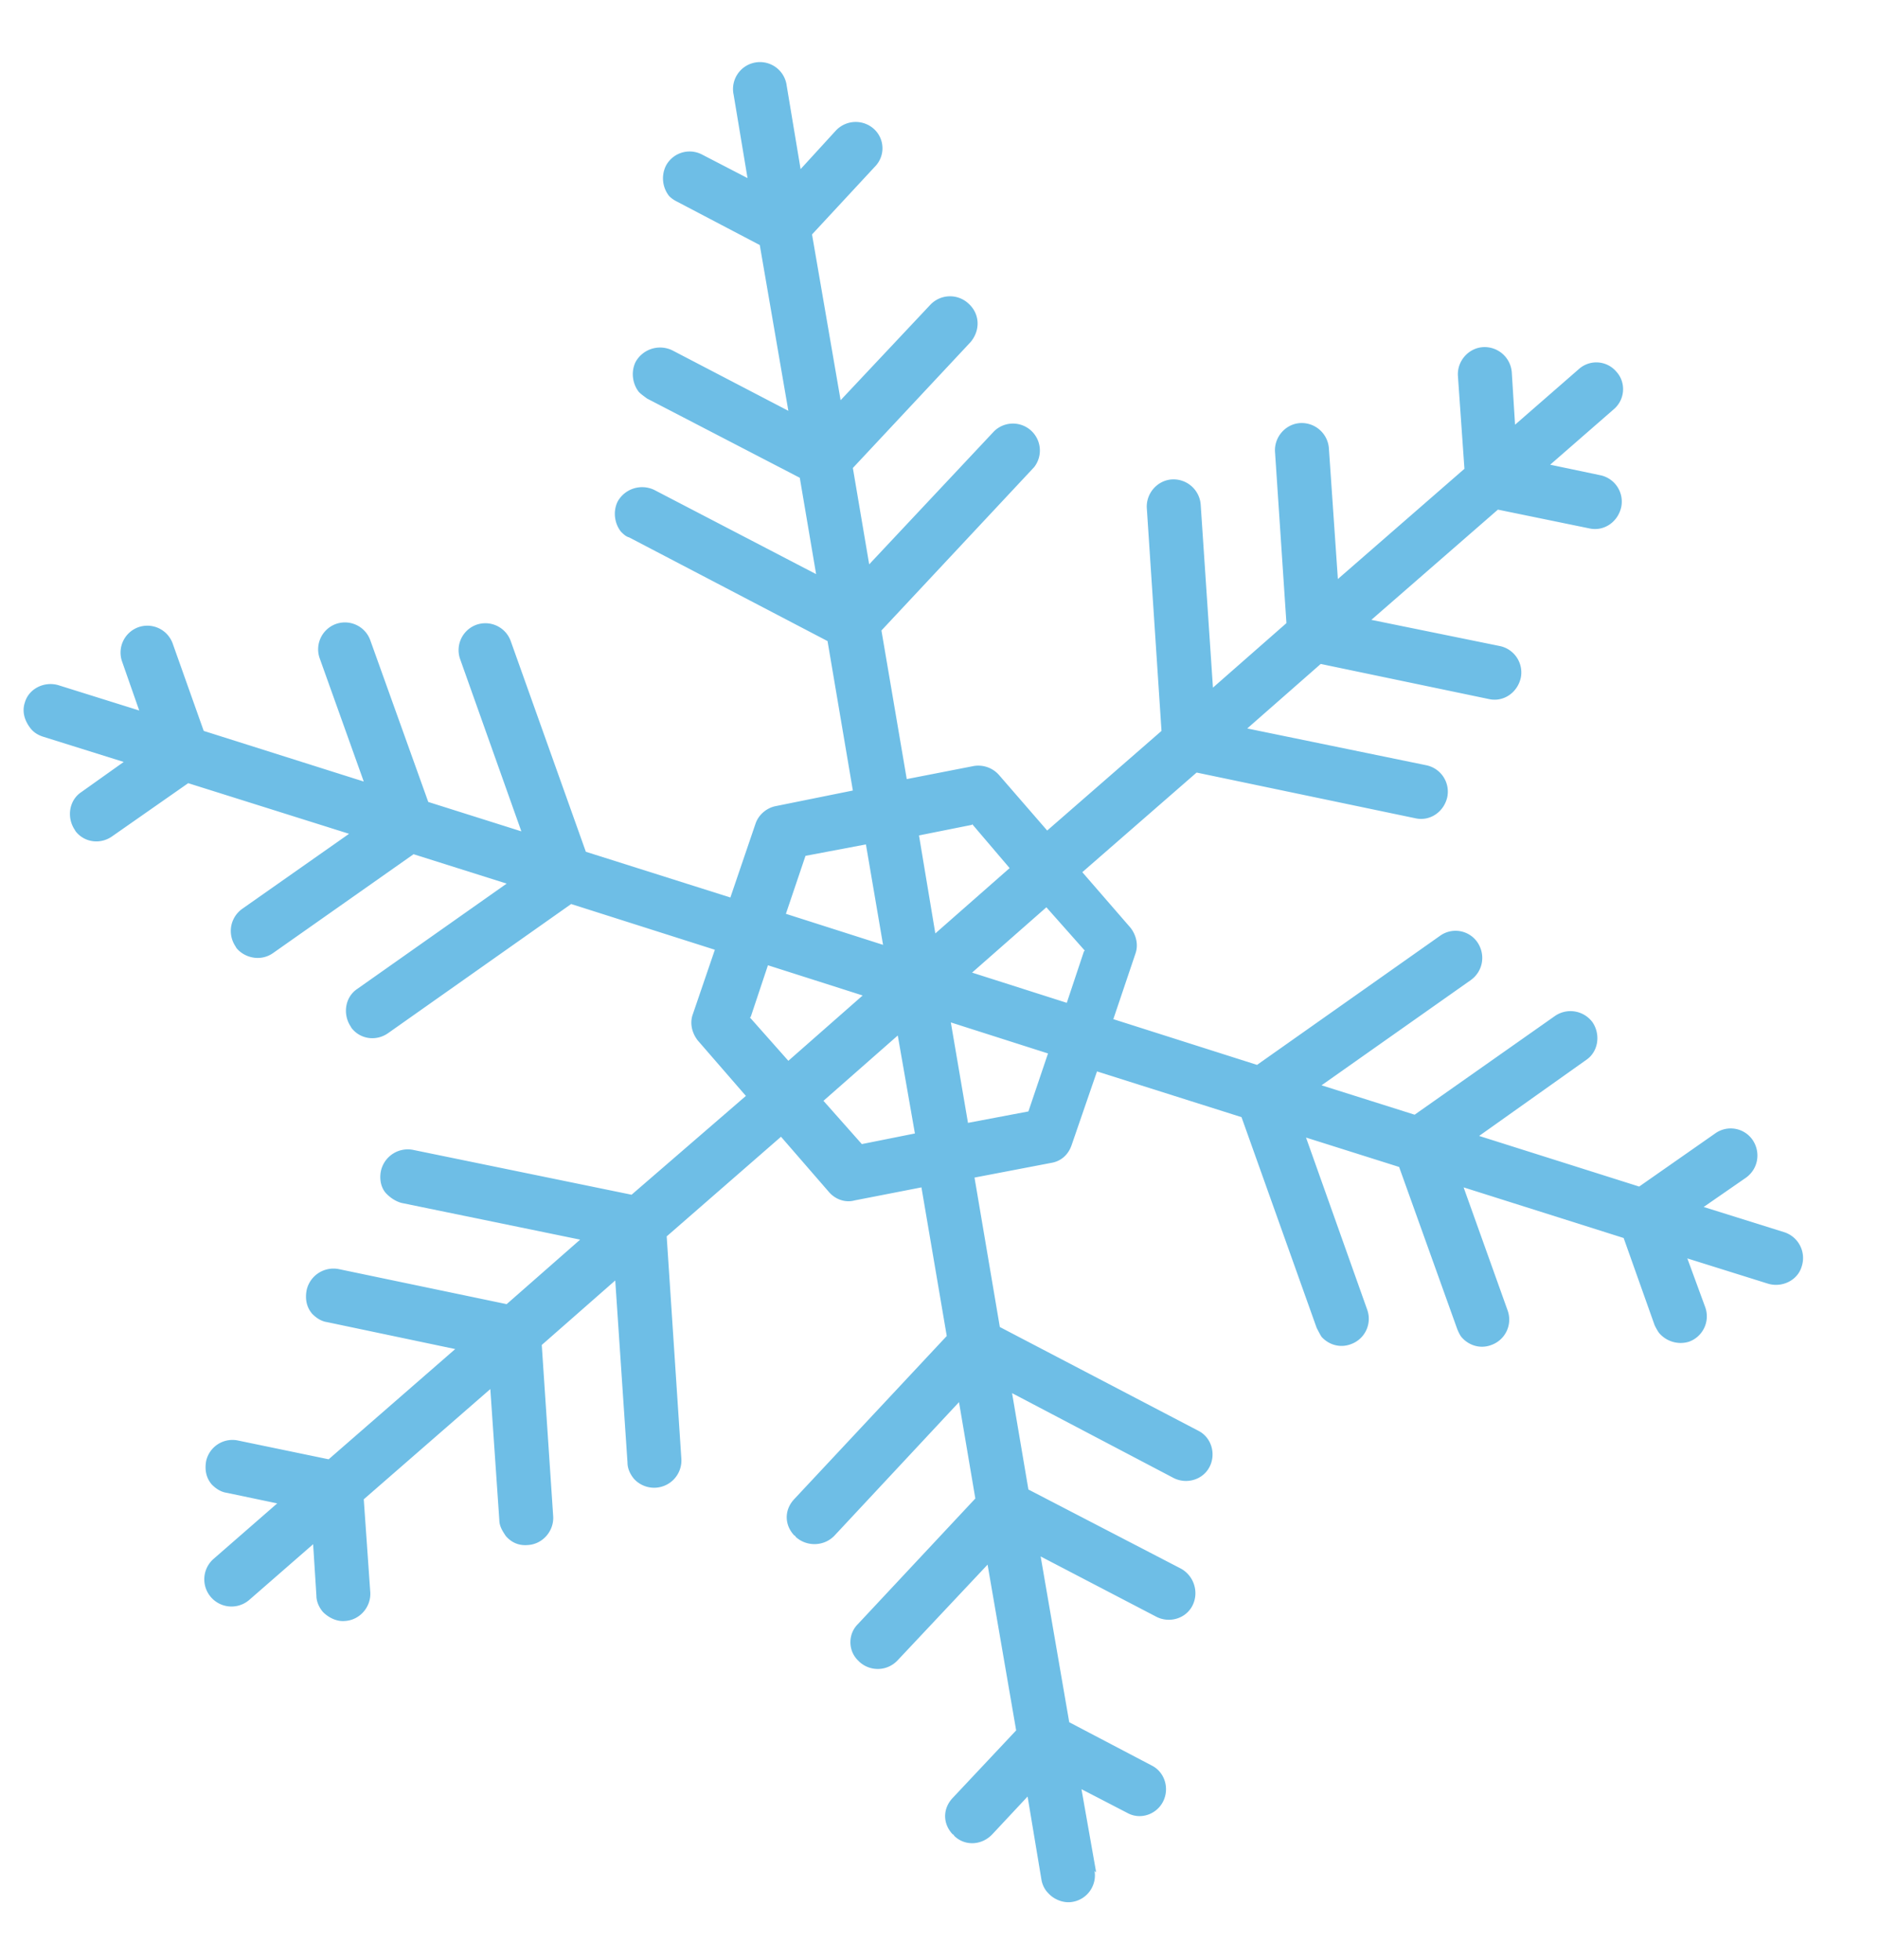 <svg width="23" height="24" fill="none" xmlns="http://www.w3.org/2000/svg"><path d="m13.425 22.931-.18-1.02.56.29c.16.09.36.02.44-.14.08-.16.02-.36-.14-.44l-1.01-.53-.35-2.03 1.42.74c.16.08.36.02.44-.14.08-.16.02-.36-.14-.45l-1.87-.97-.2-1.18 1.98 1.04c.16.08.36.02.44-.14.08-.16.02-.36-.14-.44l-2.43-1.27-.31-1.83.94-.18c.12-.02.21-.1.25-.22l.31-.9 1.77.56.92 2.58s.04.08.06.11c.09.1.23.14.36.09a.33.33 0 0 0 .2-.42l-.75-2.11 1.14.36.71 1.98s.03.08.06.11c.09.1.23.14.36.09a.33.33 0 0 0 .2-.42l-.54-1.51 1.96.62.38 1.07s.04.08.06.1c.09.1.23.14.36.1a.33.33 0 0 0 .2-.42l-.22-.6.99.31c.17.05.36-.04.41-.21a.332.332 0 0 0-.21-.42l-.99-.31.52-.36c.15-.11.18-.31.08-.46a.326.326 0 0 0-.46-.08l-.93.65-1.96-.62 1.31-.93c.15-.1.18-.31.08-.46a.335.335 0 0 0-.46-.08l-1.72 1.21-1.14-.36 1.83-1.29c.15-.11.18-.31.08-.46a.325.325 0 0 0-.46-.08l-2.24 1.58-1.76-.56.27-.8c.04-.11.01-.23-.06-.32l-.59-.68 1.4-1.22 2.68.56c.18.04.35-.08.39-.26a.33.33 0 0 0-.26-.39l-2.19-.45.9-.79 2.06.43c.18.04.35-.08.39-.26a.33.33 0 0 0-.26-.39l-1.57-.32 1.55-1.35 1.12.23c.18.04.35-.08.39-.26a.33.33 0 0 0-.25-.39l-.62-.13.78-.68c.14-.12.15-.33.03-.46a.321.321 0 0 0-.46-.03l-.78.68-.04-.64a.334.334 0 0 0-.35-.31c-.18.01-.32.17-.31.35l.08 1.14-1.55 1.35-.11-1.6a.334.334 0 0 0-.35-.31c-.18.01-.32.17-.31.35l.14 2.1-.9.79-.15-2.24a.334.334 0 0 0-.35-.31c-.18.01-.32.17-.31.35l.18 2.73-1.4 1.22-.59-.68a.338.338 0 0 0-.31-.11l-.82.16-.31-1.82 1.87-2a.33.33 0 0 0-.49-.44l-1.53 1.63-.2-1.18 1.44-1.54c.12-.14.12-.34-.02-.47a.332.332 0 0 0-.47.01l-1.1 1.17-.35-2.03.77-.83a.32.32 0 0 0-.01-.46.333.333 0 0 0-.47.02l-.43.47-.17-1.02a.33.33 0 1 0-.65.11l.17 1.02-.56-.29a.328.328 0 0 0-.44.14.35.35 0 0 0 .04.37c.03.03.06.05.1.07l1.01.53.35 2.03-1.42-.74a.343.343 0 0 0-.45.14c-.06.12-.04.27.04.37.03.03.06.05.1.08l1.87.97.2 1.18-1.98-1.03a.343.343 0 0 0-.45.14c-.06.12-.04.27.04.37.03.03.06.06.1.07l2.43 1.27.31 1.83-.94.19c-.11.02-.21.1-.25.21l-.31.91-1.77-.56-.92-2.58a.33.33 0 0 0-.42-.2.33.33 0 0 0-.2.42l.75 2.11-1.14-.36-.71-1.98a.33.33 0 0 0-.42-.2.33.33 0 0 0-.2.42l.54 1.51-1.96-.62-.38-1.07a.33.33 0 0 0-.42-.2.33.33 0 0 0-.2.42l.21.6-.99-.31c-.17-.05-.36.04-.41.21-.04.12 0 .23.07.32.04.05.09.08.15.1l.99.31-.52.37c-.15.1-.18.31-.08.46 0 0 .01.02.02.03.11.13.3.15.44.05l.93-.65 1.97.62-1.31.92c-.15.11-.18.31-.08.46 0 0 .01.02.02.03.11.12.3.15.44.05l1.72-1.21 1.14.36-1.83 1.29c-.15.1-.18.31-.08.46 0 0 .01.02.02.03.11.13.3.15.44.05l2.24-1.58 1.76.56-.27.79c-.04.11-.01.23.06.32l.59.68-1.4 1.21-2.68-.55a.337.337 0 0 0-.39.26c-.02.1 0 .21.07.28.05.05.11.09.18.11l2.19.45-.9.79-2.06-.43a.337.337 0 0 0-.39.26c-.02.11 0 .21.07.29.05.05.11.09.18.1l1.57.33-1.55 1.35-1.11-.23a.33.33 0 0 0-.39.25c-.02.11 0 .21.07.29.05.05.11.09.18.1l.62.13-.78.68a.332.332 0 1 0 .44.5l.78-.68.04.63c0 .07.03.14.08.2.07.07.17.12.27.11.18-.01.32-.17.31-.35l-.08-1.14 1.55-1.35.11 1.6c0 .08.04.14.08.2.07.08.16.12.27.11.18-.01.32-.17.31-.35l-.14-2.1.9-.79.15 2.23c0 .07.03.14.08.2a.334.334 0 0 0 .58-.24l-.18-2.73 1.4-1.22.59.68c.08.09.2.13.31.1l.82-.16.31 1.82-1.87 2c-.12.13-.12.31 0 .44 0 0 .02.01.02.02.13.12.34.12.47-.01l1.53-1.64.2 1.18-1.44 1.54c-.12.12-.12.32 0 .44l.02.02c.13.12.34.12.47-.02l1.1-1.17.35 2.03-.78.83c-.12.13-.12.31 0 .44 0 0 .02.01.02.02.13.13.34.12.47-.02l.43-.46.17 1.02c.01.06.04.12.08.16.07.08.19.13.3.11.18-.03.3-.2.27-.38m-.81-9.3-.74.14-.21-1.23 1.19.38-.24.71Zm.68-1.96-.21.63-1.16-.37.91-.8.47.53-.01.01Zm-1.37-1.56.46.54-.91.8-.2-1.2.65-.13v-.01Zm-2.04.39.74-.14.21 1.23-1.19-.38.24-.71Zm-.67 1.97.21-.63 1.16.37-.91.8-.47-.53.01-.01Zm1.36 1.56-.47-.53.91-.8.21 1.2-.65.13Z" fill="#6EBEE6"/></svg>